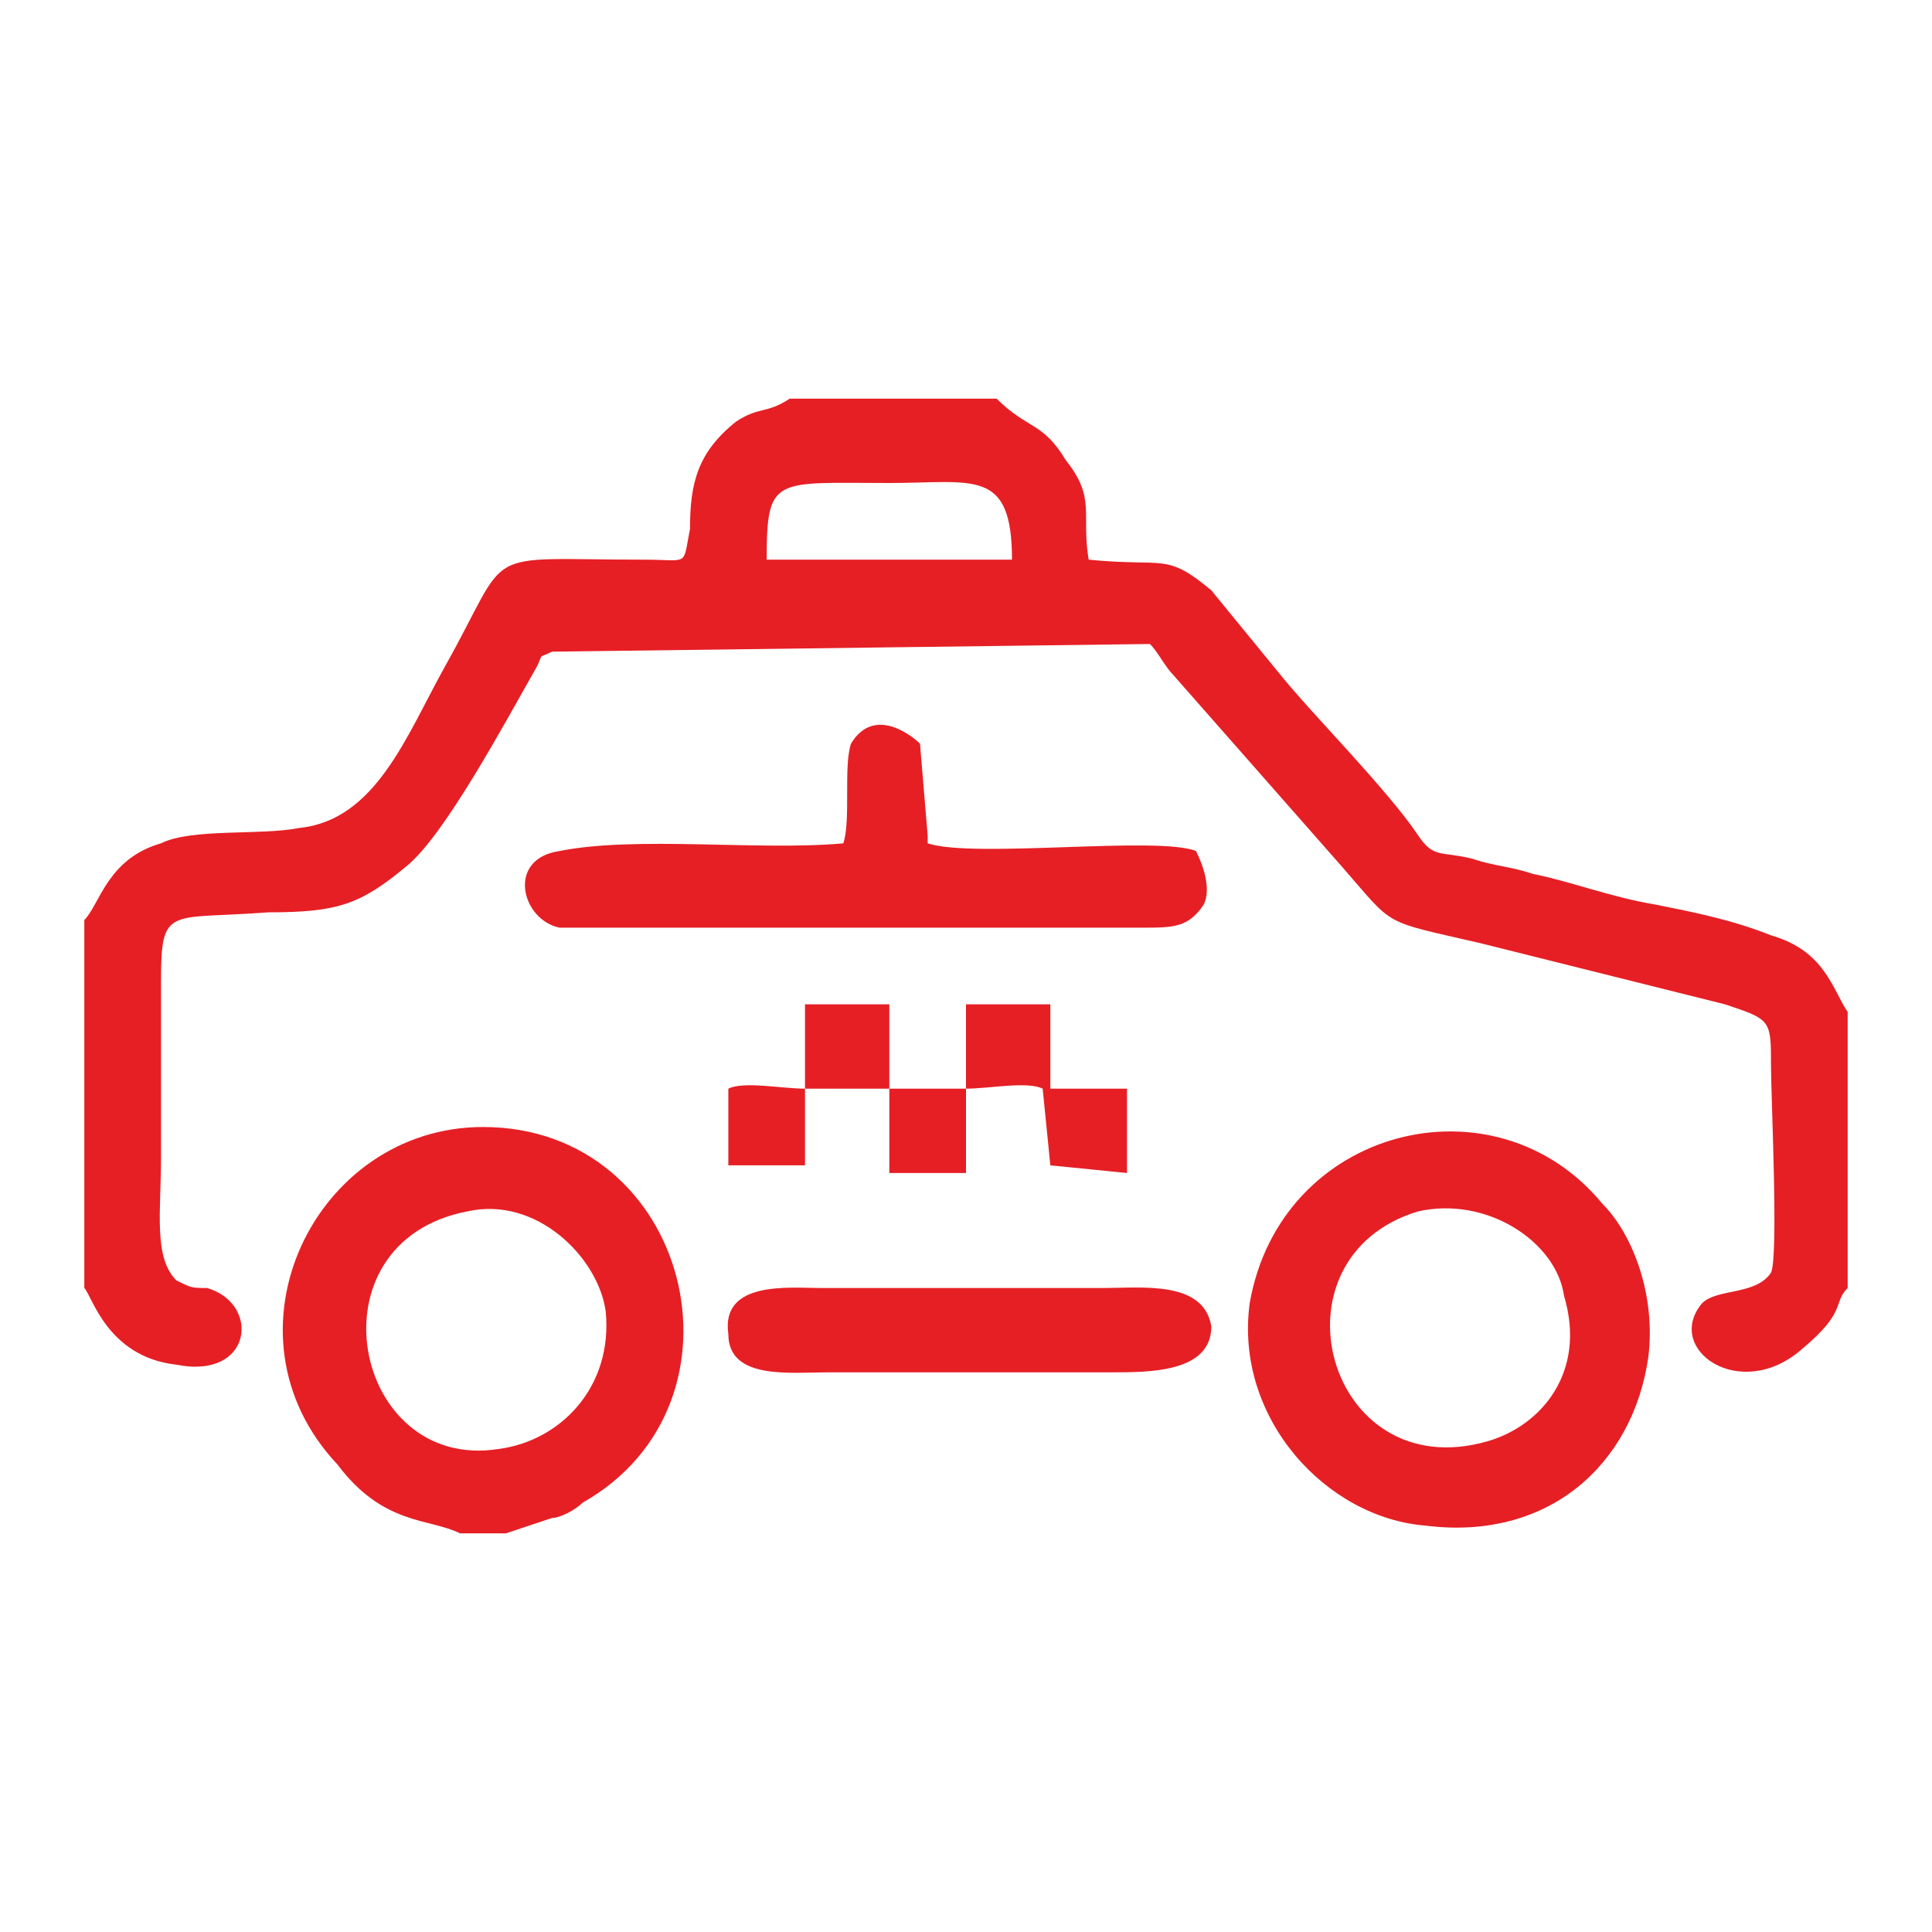 <?xml version="1.0" encoding="UTF-8"?> <!-- Creator: CorelDRAW X7 --> <svg xmlns="http://www.w3.org/2000/svg" xmlns:xlink="http://www.w3.org/1999/xlink" xml:space="preserve" width="19mm" height="19mm" style="shape-rendering:geometricPrecision; text-rendering:geometricPrecision; image-rendering:optimizeQuality; fill-rule:evenodd; clip-rule:evenodd" viewBox="0 0 252 252"> <defs> <style type="text/css"> <![CDATA[ .fil0 {fill:none} .fil1 {fill:#E61F25} ]]> </style> </defs> <g id="Слой_x0020_1">  <rect class="fil0" width="252" height="252"></rect> <path class="fil1" d="M100 73c0,-11 1,-10 16,-10 11,0 16,-2 16,10l-32 0zm-5 79l10 0 0 -7 0 -3c-3,0 -8,-1 -10,0l0 4 0 1 0 5zm31 -10c3,0 8,-1 10,0l1 10 10 1 0 -11 -10 0 0 -11 -11 0 0 11 -10 0 0 -11 -11 0 0 11 11 0 0 11 10 0 0 -11zm-31 32c0,6 8,5 13,5l37 0c5,0 13,0 13,-6 -1,-6 -9,-5 -14,-5l-37 0c-4,0 -13,-1 -12,6zm15 -64c-11,1 -27,-1 -37,1 -7,1 -5,9 0,10 6,0 13,0 20,0 17,0 39,0 56,0 4,0 6,0 8,-3 1,-2 0,-5 -1,-7 -5,-2 -29,1 -35,-1 0,-1 0,0 0,-1l-1 -12c-1,-1 -6,-5 -9,0 -1,3 0,10 -1,13zm75 48c9,-2 18,4 19,11 3,10 -3,17 -10,19 -21,6 -29,-24 -9,-30zm30 19c1,-8 -2,-16 -6,-20 -14,-17 -42,-10 -46,13 -2,15 10,28 23,29 16,2 27,-8 29,-22zm-154 -19c9,-2 17,6 18,13 1,10 -6,17 -14,18 -19,3 -25,-27 -4,-31zm-1 42l6 0 6 -2c1,0 3,-1 4,-2 23,-13 14,-49 -13,-49 -22,0 -35,27 -19,44 6,8 12,7 16,9zm-49 -80l0 48c1,1 3,9 12,10 10,2 11,-8 4,-10 -2,0 -2,0 -4,-1 -3,-3 -2,-9 -2,-16 0,-7 0,-15 0,-23 0,-10 1,-8 14,-9 9,0 12,-1 18,-6 5,-4 13,-19 17,-26 1,-2 0,-1 2,-2l78 -1c1,1 2,3 3,4l22 25c7,8 5,7 18,10l32 8c6,2 6,2 6,8 0,4 1,25 0,27 -2,3 -7,2 -9,4 -5,6 5,13 13,6 6,-5 4,-6 6,-8l0 -36c-2,-3 -3,-8 -10,-10 -5,-2 -10,-3 -15,-4 -6,-1 -11,-3 -16,-4 -3,-1 -5,-1 -8,-2 -4,-1 -5,0 -7,-3 -4,-6 -14,-16 -18,-21l-9 -11c-6,-5 -6,-3 -16,-4 -1,-6 1,-8 -3,-13 -3,-5 -5,-4 -9,-8l-27 0c-3,2 -4,1 -7,3 -5,4 -6,8 -6,14 -1,5 0,4 -6,4 -22,0 -17,-2 -26,14 -5,9 -9,20 -19,21 -5,1 -14,0 -18,2 -7,2 -8,8 -10,10z"></path> </g> </svg> 
